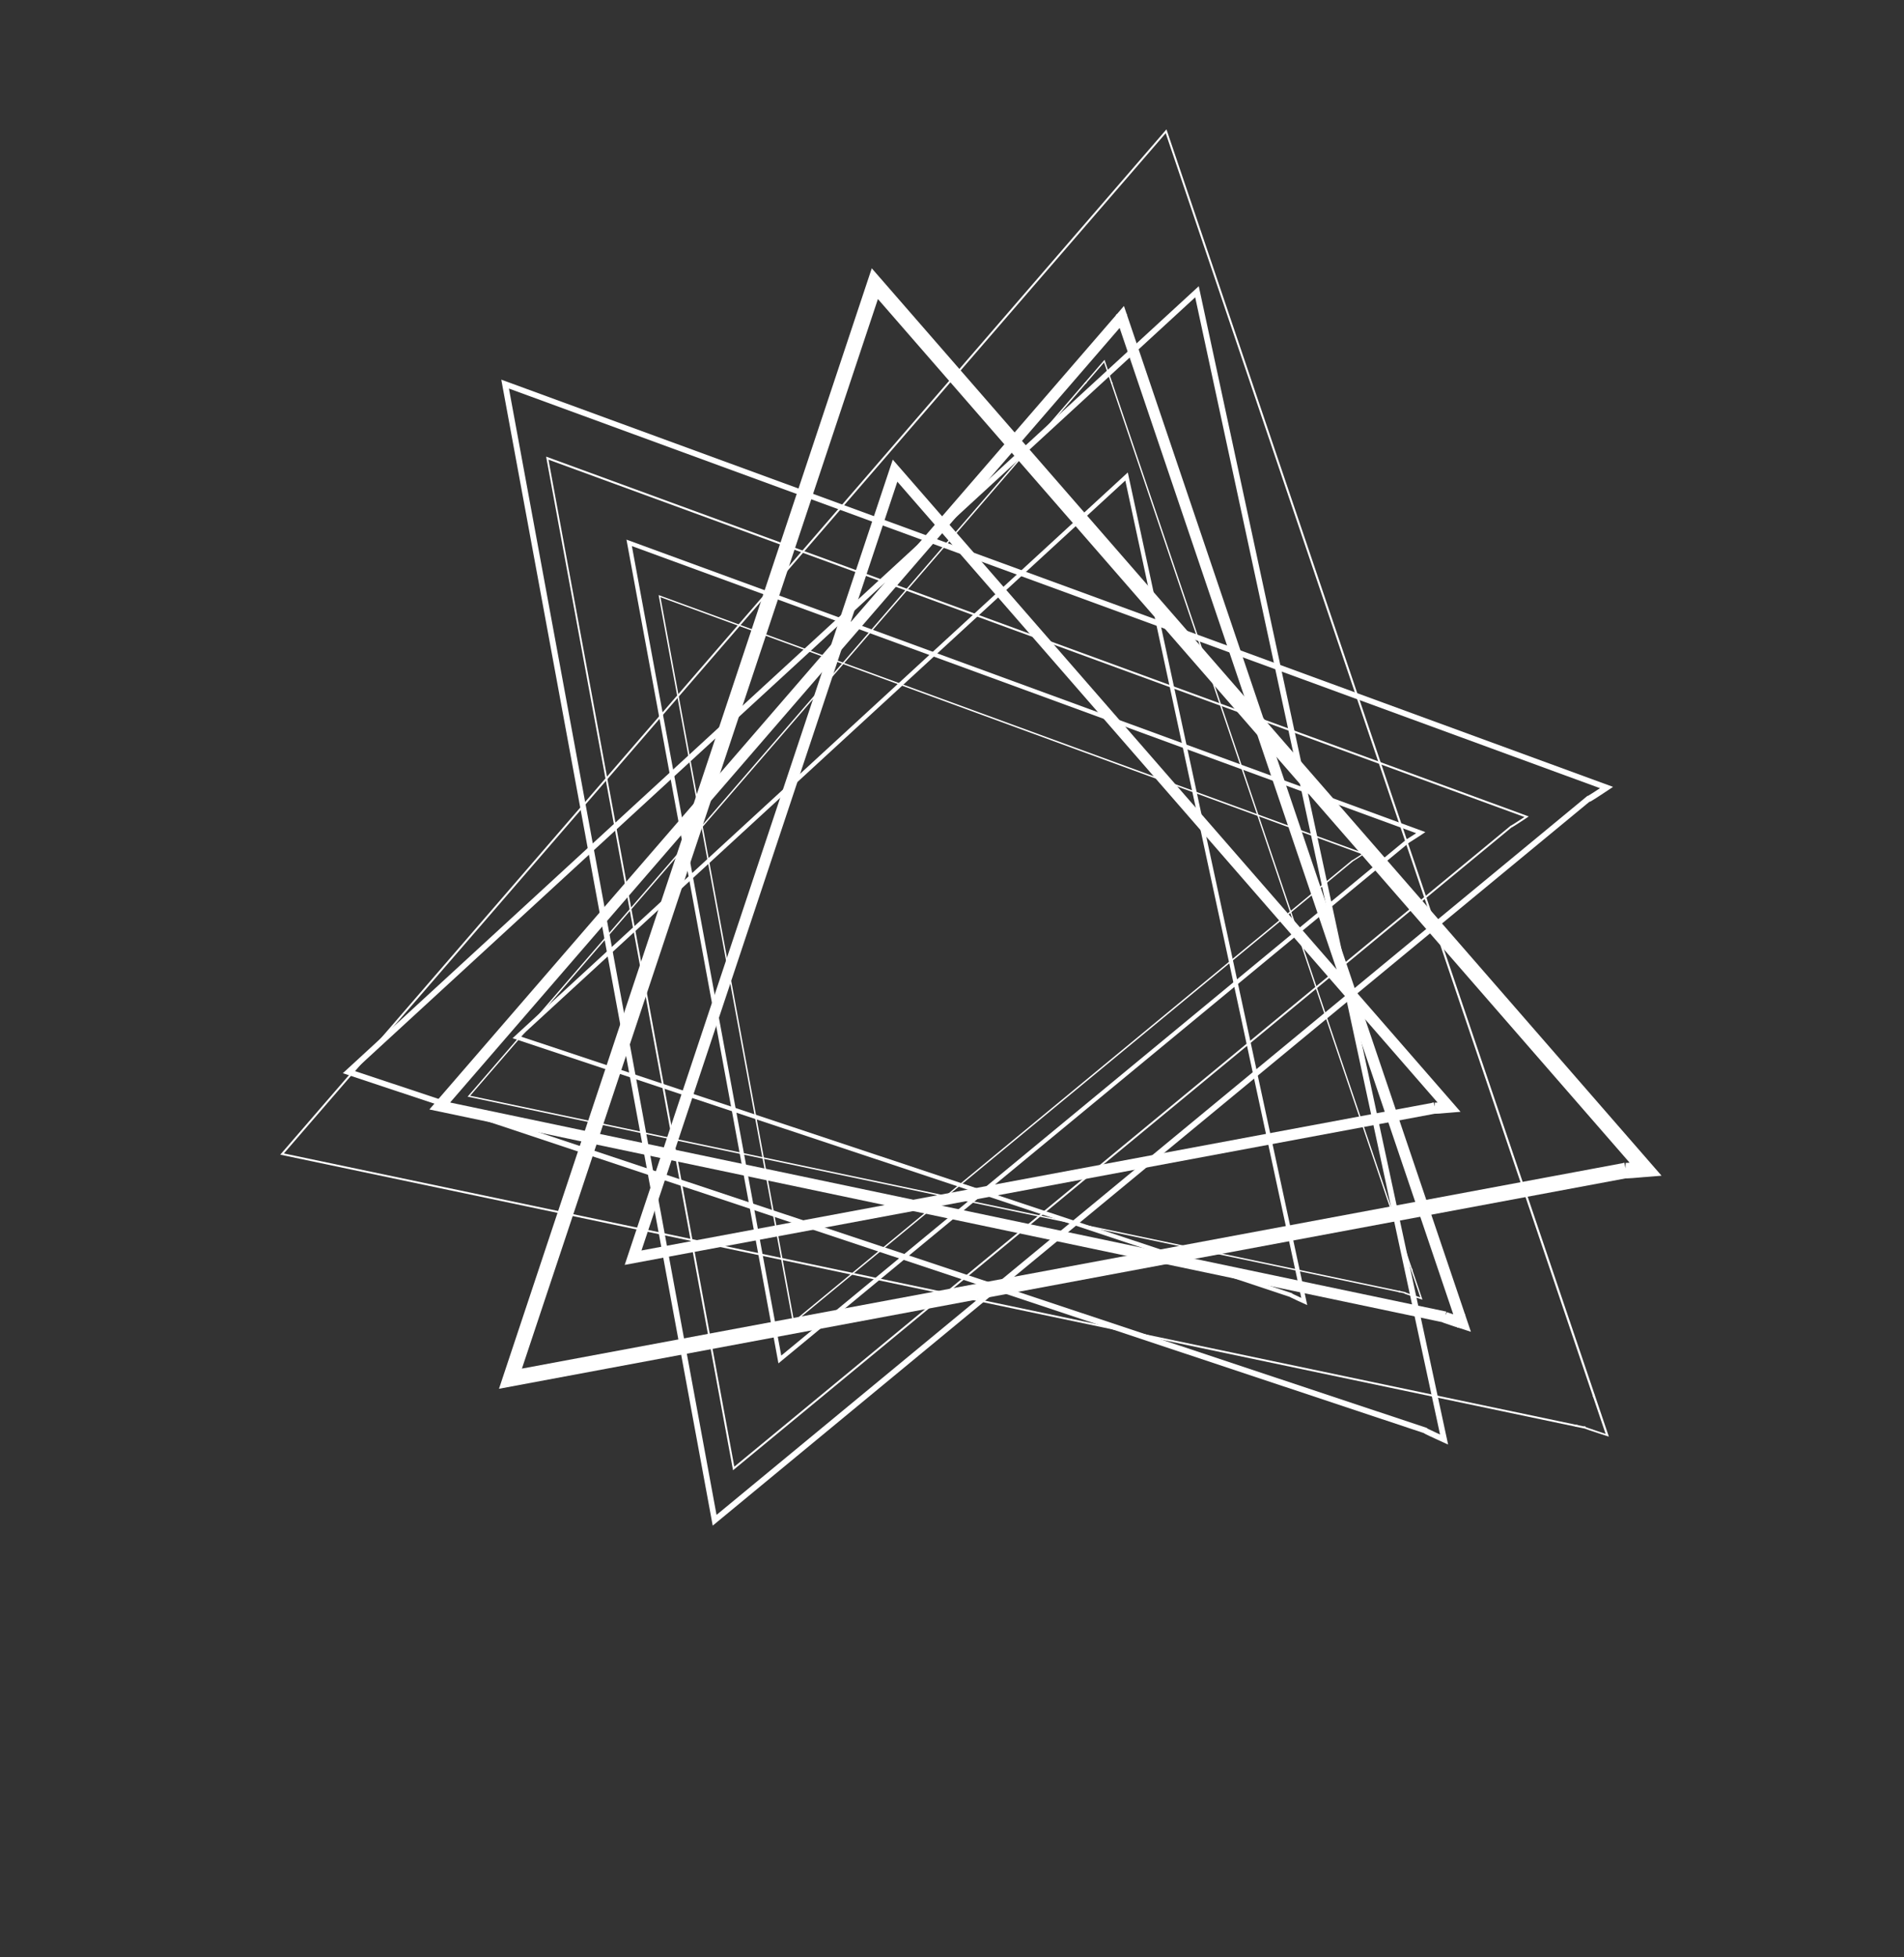<svg width="108" height="111" viewBox="0 0 108 111" fill="none" xmlns="http://www.w3.org/2000/svg">
<rect x="0" y="0" width="108" height="111" fill="#333333" stroke="none"/>
<g clip-path="url(#clip0_150_4209)">
<path d="M81.386 62.837L81.328 62.526L36.387 70.914L50.9 27.316L81.96 63.003L82.198 62.795L82.169 62.477C82.169 62.477 81.961 62.495 81.753 62.51C81.648 62.517 81.543 62.524 81.467 62.528C81.43 62.531 81.399 62.532 81.382 62.531L81.382 62.562L81.383 62.533L81.382 62.563L81.384 62.534L81.374 62.767L81.408 62.538L81.38 62.536L81.37 62.77L81.404 62.54L81.354 62.837L81.457 62.556L81.404 62.54L81.354 62.837L81.457 62.556L81.348 62.839L81.516 62.575C81.497 62.562 81.476 62.553 81.454 62.545L81.348 62.839L81.516 62.575L81.347 62.84L81.619 62.683C81.593 62.64 81.558 62.603 81.516 62.575L81.347 62.84L81.66 62.877C81.668 62.809 81.654 62.741 81.62 62.682L81.347 62.84L81.66 62.877L81.348 62.841L81.57 63.064C81.621 63.014 81.652 62.947 81.66 62.877L81.348 62.841L81.57 63.064L81.35 62.843L81.506 63.113C81.529 63.1 81.551 63.083 81.57 63.064L81.35 62.843L81.359 62.858L81.453 63.139C81.471 63.131 81.488 63.121 81.504 63.109L81.359 62.858L81.453 63.139L81.394 62.963L81.435 63.144L81.45 63.135L81.392 62.959L81.433 63.14L81.439 63.136L81.322 62.514L81.38 62.825L81.321 62.515L81.28 62.524L81.25 62.531C81.228 62.539 81.207 62.548 81.186 62.559C81.148 62.582 81.115 62.612 81.088 62.648C81.056 62.693 81.036 62.745 81.029 62.799C81.021 62.868 81.035 62.939 81.069 63C81.092 63.041 81.124 63.077 81.163 63.103C81.192 63.125 81.226 63.14 81.261 63.149L81.323 63.16C81.356 63.163 81.39 63.163 81.423 63.16C81.537 63.157 81.734 63.149 81.906 63.128L82.224 63.102L82.846 63.05L50.64 26.065L35.435 71.732L81.445 63.148L81.326 62.527L81.386 62.837Z" fill="white"/>
<path d="M79.904 47.653L79.828 47.562L44.315 76.875L35.842 30.968L80.55 47.332L80.59 47.219L80.523 47.121C80.523 47.121 80.395 47.207 80.247 47.304C80.099 47.401 79.929 47.511 79.858 47.552L79.836 47.565L79.863 47.611L79.847 47.56L79.837 47.566L79.864 47.612L79.848 47.561L79.88 47.666L79.875 47.557L79.848 47.561L79.88 47.666L79.875 47.557L79.88 47.673L79.917 47.563L79.875 47.557L79.88 47.673L79.917 47.563L79.88 47.675L79.981 47.616C79.968 47.591 79.945 47.572 79.917 47.563L79.88 47.675L79.99 47.715C79.996 47.699 79.999 47.682 79.998 47.665C79.996 47.648 79.991 47.631 79.981 47.616L79.88 47.675L79.99 47.715L79.89 47.678L79.971 47.748L79.99 47.715L79.89 47.678L79.971 47.748L79.93 47.713L79.968 47.752L79.927 47.716L79.965 47.755L79.981 47.745L79.829 47.564L79.905 47.654L79.829 47.564L79.797 47.583L79.778 47.603L79.763 47.632C79.757 47.648 79.755 47.666 79.756 47.684C79.758 47.701 79.763 47.718 79.772 47.734C79.786 47.76 79.81 47.779 79.838 47.788L79.899 47.791C79.915 47.788 79.93 47.782 79.944 47.775L79.977 47.756C80.141 47.661 80.656 47.319 80.657 47.318L80.851 47.188L35.535 30.602L44.155 77.315L79.979 47.745L79.828 47.562L79.904 47.653Z" fill="white"/>
<path d="M76.723 48.807L76.703 48.773L45.037 74.911L37.463 33.867L77.323 48.462L77.337 48.425L77.317 48.391C77.317 48.391 76.854 48.7 76.72 48.776L76.695 48.79L76.704 48.82L76.702 48.789L76.696 48.793L76.705 48.823L76.704 48.792L76.706 48.831L76.739 48.812L76.7 48.785L76.703 48.824L76.738 48.837L76.736 48.805L76.703 48.824L76.738 48.837L76.71 48.826L76.734 48.846L76.741 48.842L76.713 48.831L76.737 48.851L76.757 48.84L76.706 48.779L76.726 48.812L76.706 48.779L76.681 48.793L76.671 48.799L76.662 48.804L76.665 48.839L76.702 48.858L76.731 48.85L76.757 48.835C76.897 48.754 77.358 48.447 77.358 48.447L77.426 48.408L37.358 33.747L44.981 75.058L76.755 48.834L76.704 48.773L76.723 48.807Z" fill="white"/>
<path d="M73.243 73.448L73.279 73.335L29.533 58.779L63.831 27.252L73.862 73.833L73.978 73.808L74.028 73.701C74.028 73.701 73.839 73.616 73.649 73.528L73.388 73.406L73.303 73.362L73.283 73.351L73.247 73.403L73.289 73.354L73.252 73.407L73.294 73.358L73.224 73.442L73.318 73.388L73.299 73.355L73.229 73.439L73.221 73.443L73.339 73.456C73.342 73.431 73.336 73.406 73.323 73.385L73.221 73.443L73.339 73.456L73.221 73.443L73.281 73.546C73.297 73.537 73.31 73.523 73.32 73.508C73.33 73.492 73.337 73.474 73.339 73.456L73.221 73.443L73.228 73.558C73.246 73.557 73.263 73.552 73.279 73.544L73.221 73.443L73.228 73.558L73.222 73.46L73.204 73.557L73.228 73.558L73.222 73.46L73.204 73.557L73.218 73.562L73.292 73.337L73.256 73.45L73.292 73.337L73.258 73.327L73.236 73.323L73.213 73.322C73.194 73.323 73.176 73.329 73.159 73.339C73.143 73.348 73.13 73.361 73.12 73.377C73.109 73.392 73.103 73.41 73.101 73.429C73.098 73.454 73.103 73.479 73.116 73.501C73.124 73.517 73.136 73.53 73.151 73.541L73.218 73.579C73.399 73.672 73.937 73.916 73.938 73.915L74.15 74.011L63.972 26.793L29.074 58.876L73.209 73.563L73.282 73.338L73.243 73.448Z" fill="white"/>
<path d="M79.722 73.318L79.73 73.28L26.669 62.14L62.625 20.557L80.59 73.65L80.629 73.638L80.64 73.6L80.174 73.449C80.058 73.41 79.94 73.371 79.851 73.339L79.744 73.3L79.715 73.287L79.699 73.313L79.724 73.298L79.717 73.286L79.702 73.311L79.682 73.323L79.719 73.333L79.716 73.303L79.682 73.323L79.719 73.333L79.682 73.323L79.701 73.357L79.719 73.333L79.682 73.323L79.685 73.329L79.685 73.361L79.699 73.353L79.683 73.325L79.683 73.357L79.715 73.362L79.731 73.286L79.723 73.324L79.731 73.286L79.697 73.279L79.688 73.284L79.663 73.29L79.644 73.316L79.648 73.346L79.667 73.363C79.725 73.388 79.785 73.41 79.846 73.427C80.12 73.523 80.611 73.68 80.611 73.68L80.685 73.704L62.652 20.403L26.523 62.191L79.716 73.356L79.732 73.28L79.722 73.318Z" fill="white"/>
<path d="M82.032 74.381L81.976 74.371L81.93 74.368L81.881 74.371C81.84 74.375 81.799 74.389 81.764 74.41C81.733 74.428 81.705 74.45 81.682 74.477C81.632 74.536 81.605 74.611 81.606 74.689C81.606 74.743 81.621 74.797 81.649 74.844C81.668 74.88 81.695 74.911 81.726 74.935C81.745 74.95 81.764 74.962 81.785 74.973C81.827 74.994 81.852 75.002 81.891 75.019C82.023 75.067 82.254 75.144 82.461 75.213L82.836 75.331L83.434 75.526L63.754 17.351L24.355 62.918L81.904 75L82.032 74.381L81.972 74.688L82.037 74.38L25.531 62.524L63.509 18.597L82.635 75.133L82.934 75.033L83.03 74.732L82.532 74.57L82.191 74.454L82.085 74.415L82.073 74.411L81.998 74.571L82.086 74.42L82.072 74.411L81.997 74.572L82.085 74.42L81.946 74.668L82.117 74.444L82.087 74.424L81.948 74.672L82.119 74.448L81.928 74.695L82.195 74.541C82.175 74.505 82.148 74.474 82.115 74.45L81.924 74.697L82.232 74.628C82.225 74.597 82.213 74.568 82.196 74.54L81.924 74.697L82.232 74.628L81.924 74.697L82.203 74.844C82.238 74.778 82.248 74.702 82.232 74.628L81.924 74.697L82.203 74.844L81.924 74.697L82.082 74.971C82.134 74.941 82.176 74.897 82.203 74.844L81.924 74.697L81.967 75.007C82.007 75.002 82.046 74.989 82.081 74.968L81.925 74.698L81.967 75.009L81.928 74.722L81.909 75.011C81.928 75.011 81.948 75.011 81.967 75.009L81.928 74.722L81.909 75.011L81.919 74.859L81.894 75.009L81.909 75.011L81.919 74.859L81.894 75.009L81.906 75.01L82.034 74.393" fill="white"/>
<path d="M79.317 73.272L79.4 73.29L79.441 73.217L79.36 73.201L79.317 73.272ZM80.073 72.117L80.126 72.027L80.094 71.927L80.041 72.017L80.073 72.117ZM61.486 21.76L61.591 21.76L61.659 21.682L61.554 21.682L61.486 21.76ZM63.039 21.762L63.123 21.762L63.096 21.683L63.013 21.684L63.039 21.762Z" fill="white"/>
<path d="M82.644 75.274L82.72 75.298L83.12 74.606L83.086 74.507L82.644 75.274ZM63.292 17.878L63.929 17.879L63.903 17.8L63.362 17.799L63.292 17.878Z" fill="white"/>
<path d="M92.222 66.377L92.139 65.945L29.605 77.613L49.798 16.958L93.016 66.602L93.35 66.312L93.312 65.874C93.312 65.874 93.022 65.897 92.731 65.918C92.587 65.929 92.441 65.938 92.335 65.943C92.284 65.947 92.24 65.948 92.218 65.948L92.209 65.953L92.208 65.995L92.211 65.953L92.21 65.996L92.213 65.954L92.197 66.283L92.251 65.962L92.212 65.958L92.197 66.283L92.251 65.962L92.182 66.375L92.324 65.982L92.251 65.962L92.182 66.375L92.324 65.982L92.177 66.39L92.409 66.023C92.382 66.006 92.354 65.993 92.324 65.982L92.177 66.39L92.409 66.023L92.174 66.393L92.55 66.176C92.514 66.115 92.465 66.064 92.406 66.025L92.17 66.395L92.606 66.445C92.617 66.351 92.597 66.257 92.551 66.175L92.175 66.392L92.611 66.442L92.177 66.391L92.487 66.703C92.557 66.633 92.601 66.541 92.611 66.442L92.177 66.391L92.487 66.703L92.18 66.395L92.397 66.771C92.43 66.751 92.459 66.729 92.487 66.703L92.18 66.395L92.192 66.416L92.32 66.806C92.347 66.796 92.373 66.785 92.397 66.771L92.192 66.416L92.32 66.806L92.24 66.561L92.298 66.812L92.318 66.8L92.237 66.556L92.295 66.807L92.303 66.802L92.139 65.938L92.221 66.371L92.139 65.938L92.079 65.951L92.039 65.962C92.009 65.973 91.979 65.986 91.951 66.001C91.897 66.032 91.85 66.075 91.814 66.125C91.779 66.173 91.754 66.227 91.74 66.284C91.726 66.342 91.724 66.401 91.734 66.46C91.744 66.518 91.766 66.573 91.798 66.623C91.831 66.673 91.873 66.715 91.922 66.748C91.963 66.776 92.008 66.797 92.056 66.811L92.144 66.827C92.191 66.83 92.237 66.83 92.283 66.827C92.446 66.82 92.71 66.803 92.945 66.78C93.18 66.756 93.382 66.745 93.382 66.745L94.248 66.674L49.449 15.215L28.304 78.757L92.303 66.809L92.138 65.945L92.222 66.377Z" fill="white"/>
<path d="M90.161 45.252L90.056 45.125L40.644 85.909L28.868 22.035L91.065 44.81L91.121 44.656L91.03 44.518C91.03 44.518 90.85 44.637 90.644 44.772C90.438 44.908 90.202 45.059 90.102 45.117L90.069 45.136L90.107 45.201L90.086 45.13L90.076 45.136L90.113 45.201L90.092 45.129L90.136 45.272L90.129 45.12L90.091 45.127L90.134 45.269L90.127 45.118L90.134 45.281L90.186 45.127L90.128 45.119L90.135 45.282L90.187 45.128L90.135 45.284L90.277 45.202C90.257 45.167 90.225 45.141 90.187 45.128L90.135 45.284L90.288 45.341C90.296 45.319 90.299 45.294 90.297 45.27C90.295 45.246 90.288 45.223 90.276 45.202L90.126 45.289L90.279 45.346L90.139 45.295L90.254 45.396L90.281 45.35L90.141 45.298L90.256 45.399L90.2 45.35L90.253 45.405L90.196 45.356L90.249 45.41L90.27 45.398L90.061 45.144L90.165 45.271L90.061 45.144L90.019 45.18L89.996 45.208L89.974 45.249C89.965 45.272 89.962 45.297 89.964 45.321C89.966 45.345 89.973 45.369 89.986 45.39C90.006 45.426 90.039 45.452 90.078 45.466L90.163 45.47C90.186 45.465 90.207 45.457 90.227 45.447L90.282 45.415C90.51 45.283 91.225 44.805 91.228 44.803L91.498 44.624L28.434 21.53L40.427 86.519L90.262 45.381L90.052 45.127L90.161 45.252Z" fill="white"/>
<path d="M85.737 46.858L85.703 46.815L41.652 83.175L31.112 26.068L86.574 46.369L86.592 46.317L86.565 46.269C86.565 46.269 85.92 46.699 85.733 46.806L85.697 46.827L85.71 46.87L85.708 46.826L85.699 46.831L85.712 46.874L85.71 46.83L85.713 46.884L85.759 46.857L85.71 46.83L85.713 46.884L85.762 46.903L85.759 46.857L85.713 46.884L85.762 46.903L85.724 46.889L85.756 46.915L85.762 46.903L85.724 46.889L85.756 46.915L85.78 46.893L85.71 46.81L85.744 46.852L85.71 46.81L85.68 46.836L85.665 46.844L85.656 46.859L85.661 46.907L85.712 46.935L85.752 46.923L85.788 46.902C85.983 46.789 86.625 46.362 86.625 46.362L86.715 46.301L30.977 25.895L41.579 83.378L85.772 46.896L85.702 46.813L85.737 46.858Z" fill="white"/>
<path d="M80.896 81.138L80.947 80.981L20.079 60.723L67.795 16.861L81.752 81.669L81.913 81.635L81.98 81.484L81.455 81.245C81.323 81.184 81.191 81.121 81.092 81.073C81.042 81.05 81.001 81.028 80.973 81.014L80.946 80.998L80.897 81.073L80.953 81.004L80.948 80.997L80.9 81.072L80.955 81.003L80.857 81.122L80.988 81.046L80.953 81.004L80.854 81.123L80.848 81.127L81.01 81.144C81.013 81.11 81.006 81.075 80.99 81.045L80.848 81.127L81.01 81.144L80.848 81.127L80.93 81.269C80.952 81.255 80.971 81.237 80.984 81.216C80.998 81.194 81.007 81.169 81.01 81.144L80.848 81.127L80.857 81.289C80.882 81.287 80.907 81.28 80.929 81.267L80.849 81.128L80.857 81.29L80.85 81.153L80.825 81.289L80.857 81.29L80.85 81.153L80.825 81.289L80.845 81.296L80.948 80.982L80.897 81.139L80.948 80.982L80.9 80.968L80.868 80.963L80.839 80.961C80.813 80.962 80.787 80.97 80.763 80.983C80.741 80.996 80.722 81.015 80.707 81.037C80.693 81.058 80.684 81.083 80.681 81.109C80.677 81.145 80.685 81.18 80.703 81.211C80.715 81.232 80.731 81.25 80.751 81.265L80.844 81.319C81.096 81.449 81.845 81.786 81.847 81.787L82.141 81.92L67.997 16.23L19.446 60.861L80.843 81.295L80.947 80.98L80.896 81.138Z" fill="white"/>
<path d="M89.912 80.962L89.923 80.908L16.103 65.411L66.122 7.554L91.111 81.422L91.163 81.405L91.179 81.352L90.535 81.133C90.373 81.08 90.21 81.024 90.087 80.98C90.024 80.959 89.973 80.94 89.937 80.926L89.896 80.908L89.892 80.902L89.873 80.936L89.906 80.917L89.896 80.899L89.876 80.934L89.864 80.942L89.916 80.953L89.91 80.915L89.864 80.942L89.916 80.953L89.864 80.942L89.891 80.988L89.916 80.953L89.864 80.942L89.869 80.95L89.869 80.994L89.888 80.983L89.866 80.945L89.866 80.989L89.909 80.997L89.932 80.889L89.922 80.943L89.932 80.889L89.885 80.881L89.867 80.88L89.833 80.888L89.806 80.923L89.812 80.965L89.838 80.989C89.92 81.026 90.005 81.059 90.092 81.088C90.474 81.22 91.155 81.438 91.155 81.438L91.259 81.472L66.165 7.336L15.897 65.48L89.9 81.016L89.923 80.908L89.912 80.962Z" fill="white"/>
<path d="M90.463 79.167L90.416 79.027L90.344 79.153L90.391 79.293L90.463 79.167ZM89.452 80.922L89.509 80.822L89.397 80.798L89.339 80.897L89.452 80.922Z" fill="white"/>
</g>
<defs>
<clipPath id="clip0_150_4209">
<rect width="83.335" height="75.893" fill="white" transform="translate(41.668 110.117) rotate(-120)"/>
</clipPath>
</defs>
</svg>

